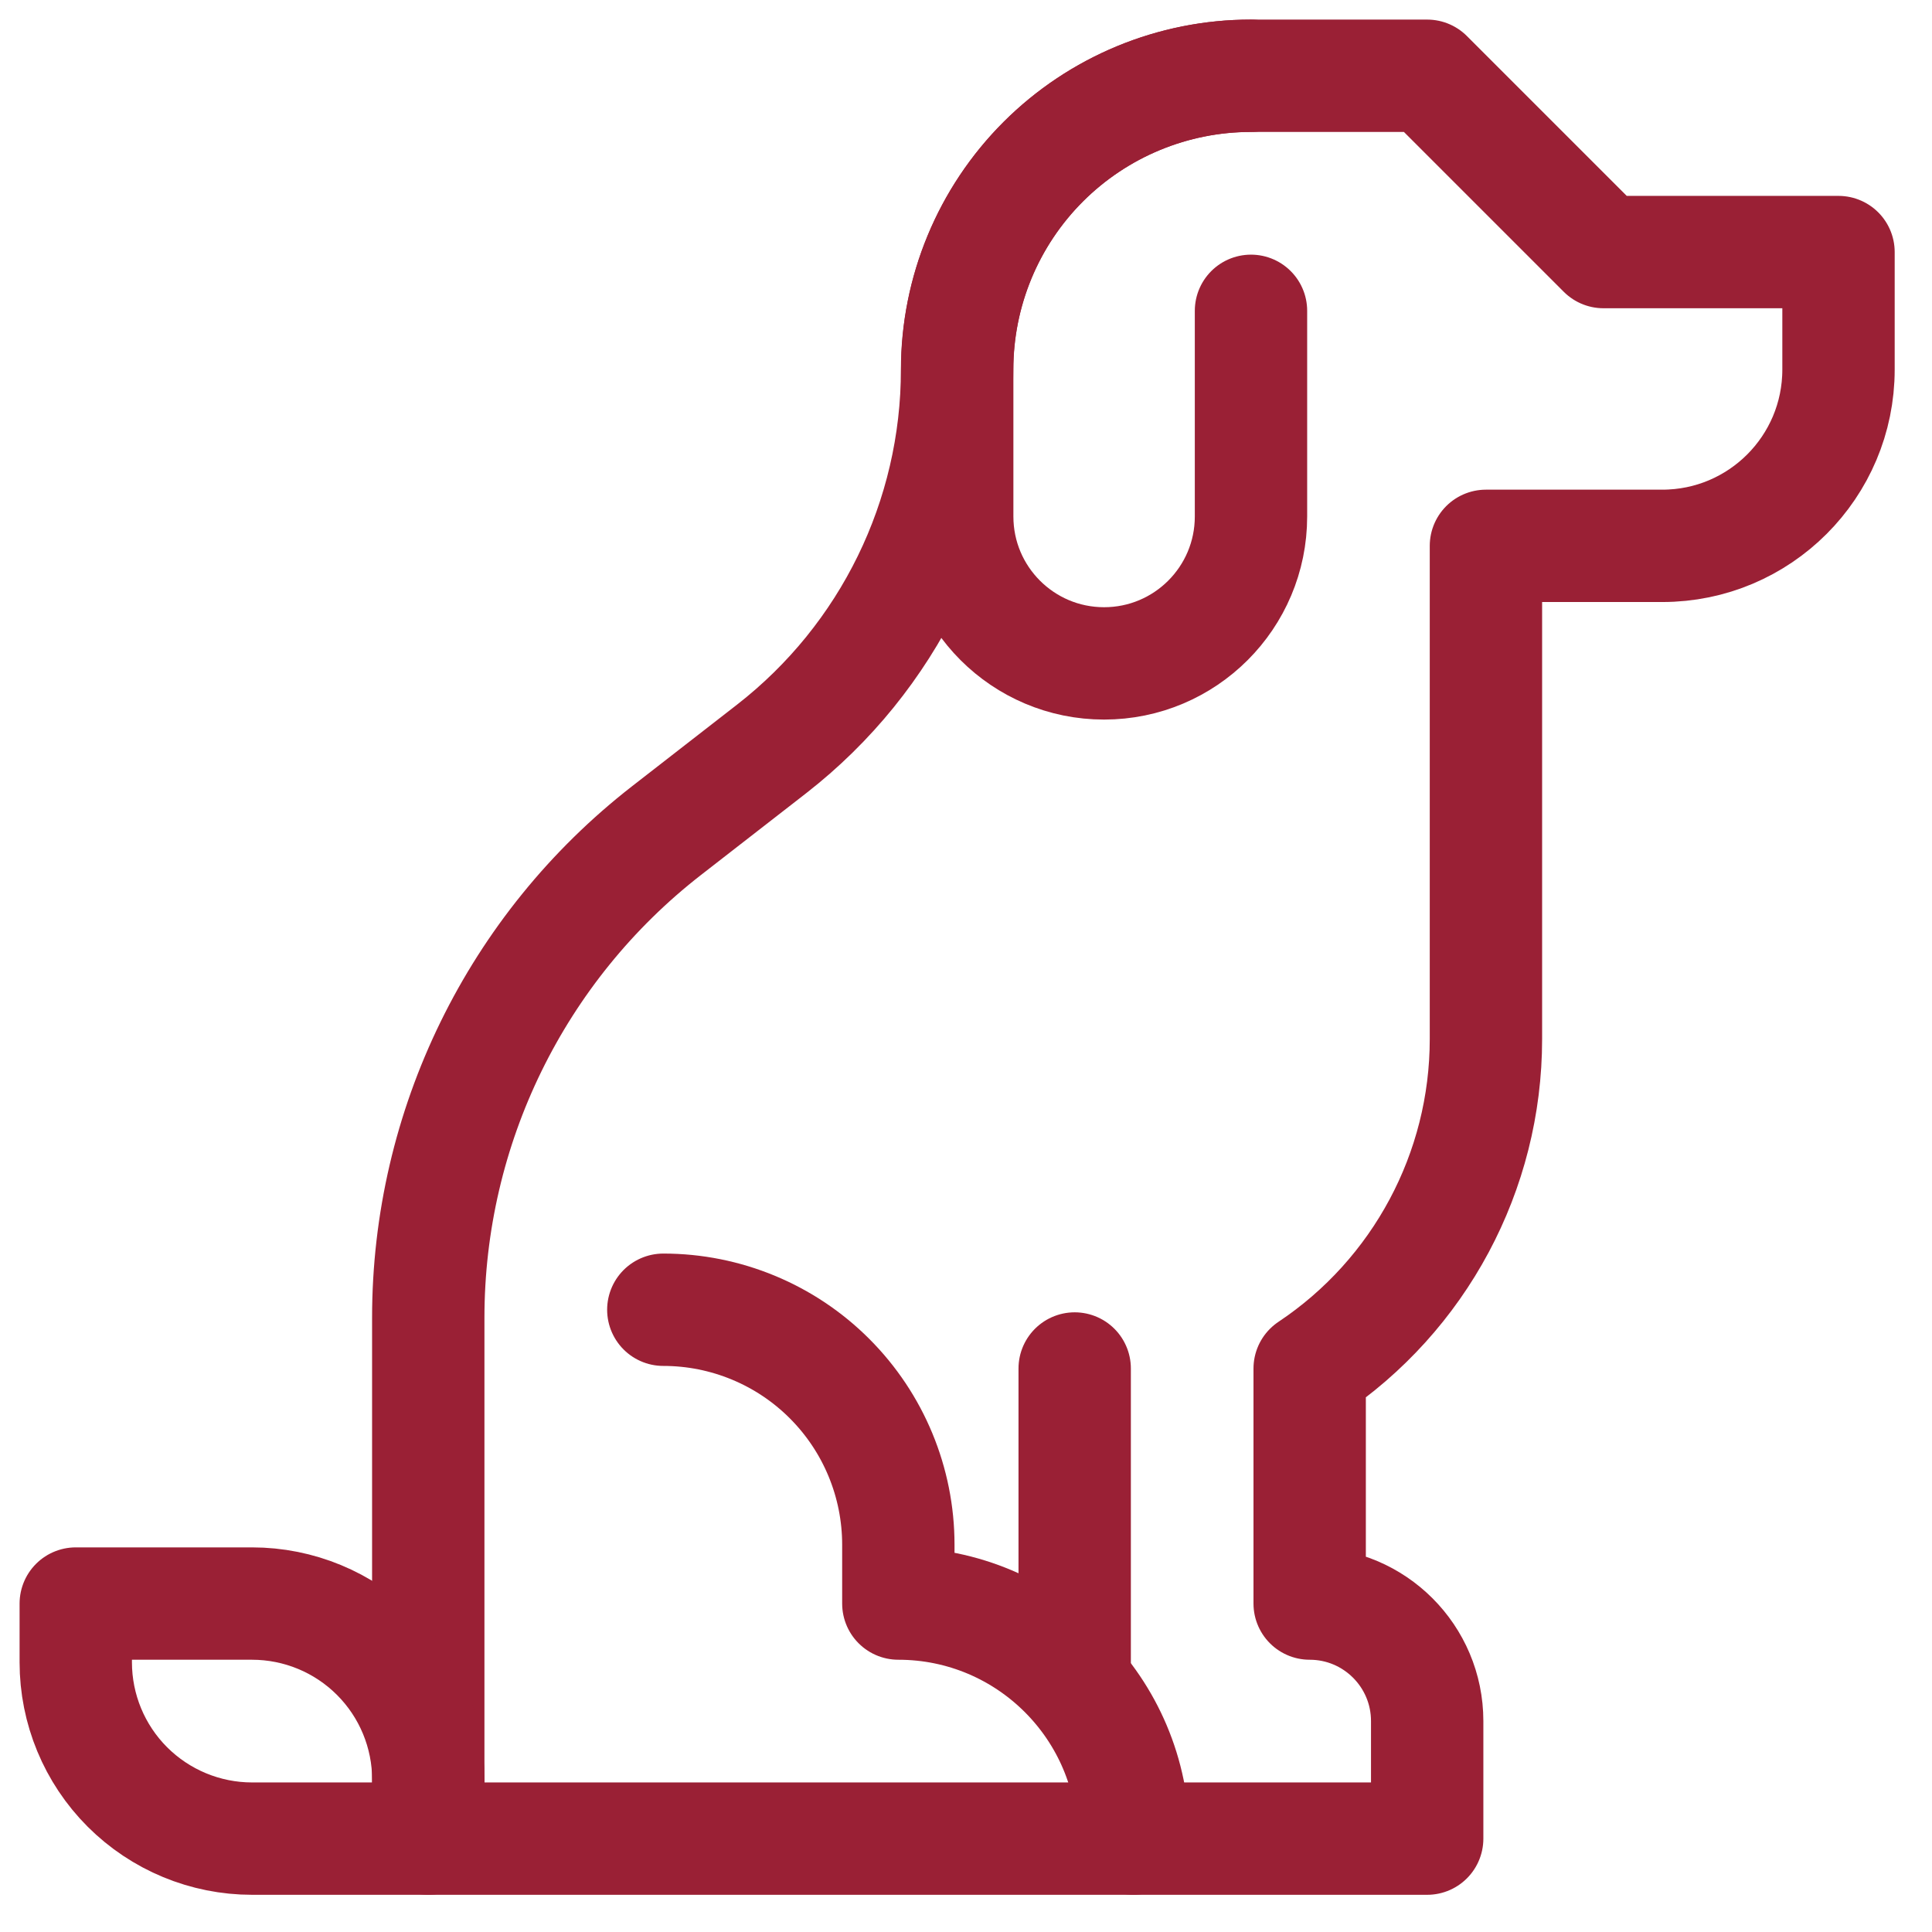 <svg width="51" height="51" viewBox="0 0 51 51" fill="none" xmlns="http://www.w3.org/2000/svg">
<path d="M11.305 48.535H37.674V45.432C37.674 43.719 36.285 42.33 34.572 42.33V36.126C37.479 34.187 39.225 30.924 39.225 27.43V14.409H43.879C46.449 14.409 48.532 12.326 48.532 9.756V6.654H42.328L37.674 2H33.021H33.019C30.962 2 28.99 2.817 27.536 4.271C26.082 5.726 25.265 7.698 25.265 9.754V9.756V9.756C25.265 13.671 23.458 17.366 20.368 19.77C19.471 20.467 18.523 21.204 17.592 21.928C13.625 25.014 11.305 29.758 11.305 34.784V48.535Z" stroke="#9A2035" stroke-width="2.966" stroke-miterlimit="10" stroke-linecap="round" stroke-linejoin="round"/>
<path d="M29.919 48.535C29.919 45.108 27.141 42.33 23.714 42.33V40.777C23.714 39.132 23.061 37.555 21.897 36.391C20.735 35.228 19.156 34.574 17.511 34.574H17.51" stroke="#9A2035" stroke-width="2.966" stroke-miterlimit="10" stroke-linecap="round" stroke-linejoin="round"/>
<path d="M33.023 2H33.022C30.965 2 28.993 2.817 27.538 4.271C26.084 5.726 25.268 7.698 25.268 9.754V13.634C25.268 15.776 27.004 17.512 29.145 17.512C31.287 17.512 33.023 15.776 33.023 13.634V8.205" stroke="#9A2035" stroke-width="2.966" stroke-miterlimit="10" stroke-linecap="round" stroke-linejoin="round"/>
<path d="M2 43.881C2 45.115 2.49 46.299 3.363 47.172C4.236 48.044 5.42 48.535 6.653 48.535H11.307V46.984C11.307 45.749 10.817 44.566 9.944 43.693C9.071 42.82 7.887 42.33 6.653 42.33H2V43.881Z" stroke="#9A2035" stroke-width="2.966" stroke-miterlimit="10" stroke-linecap="round" stroke-linejoin="round"/>
<path d="M28.369 43.881V36.125" stroke="#9A2035" stroke-width="2.966" stroke-miterlimit="10" stroke-linecap="round" stroke-linejoin="round"/>
</svg>
